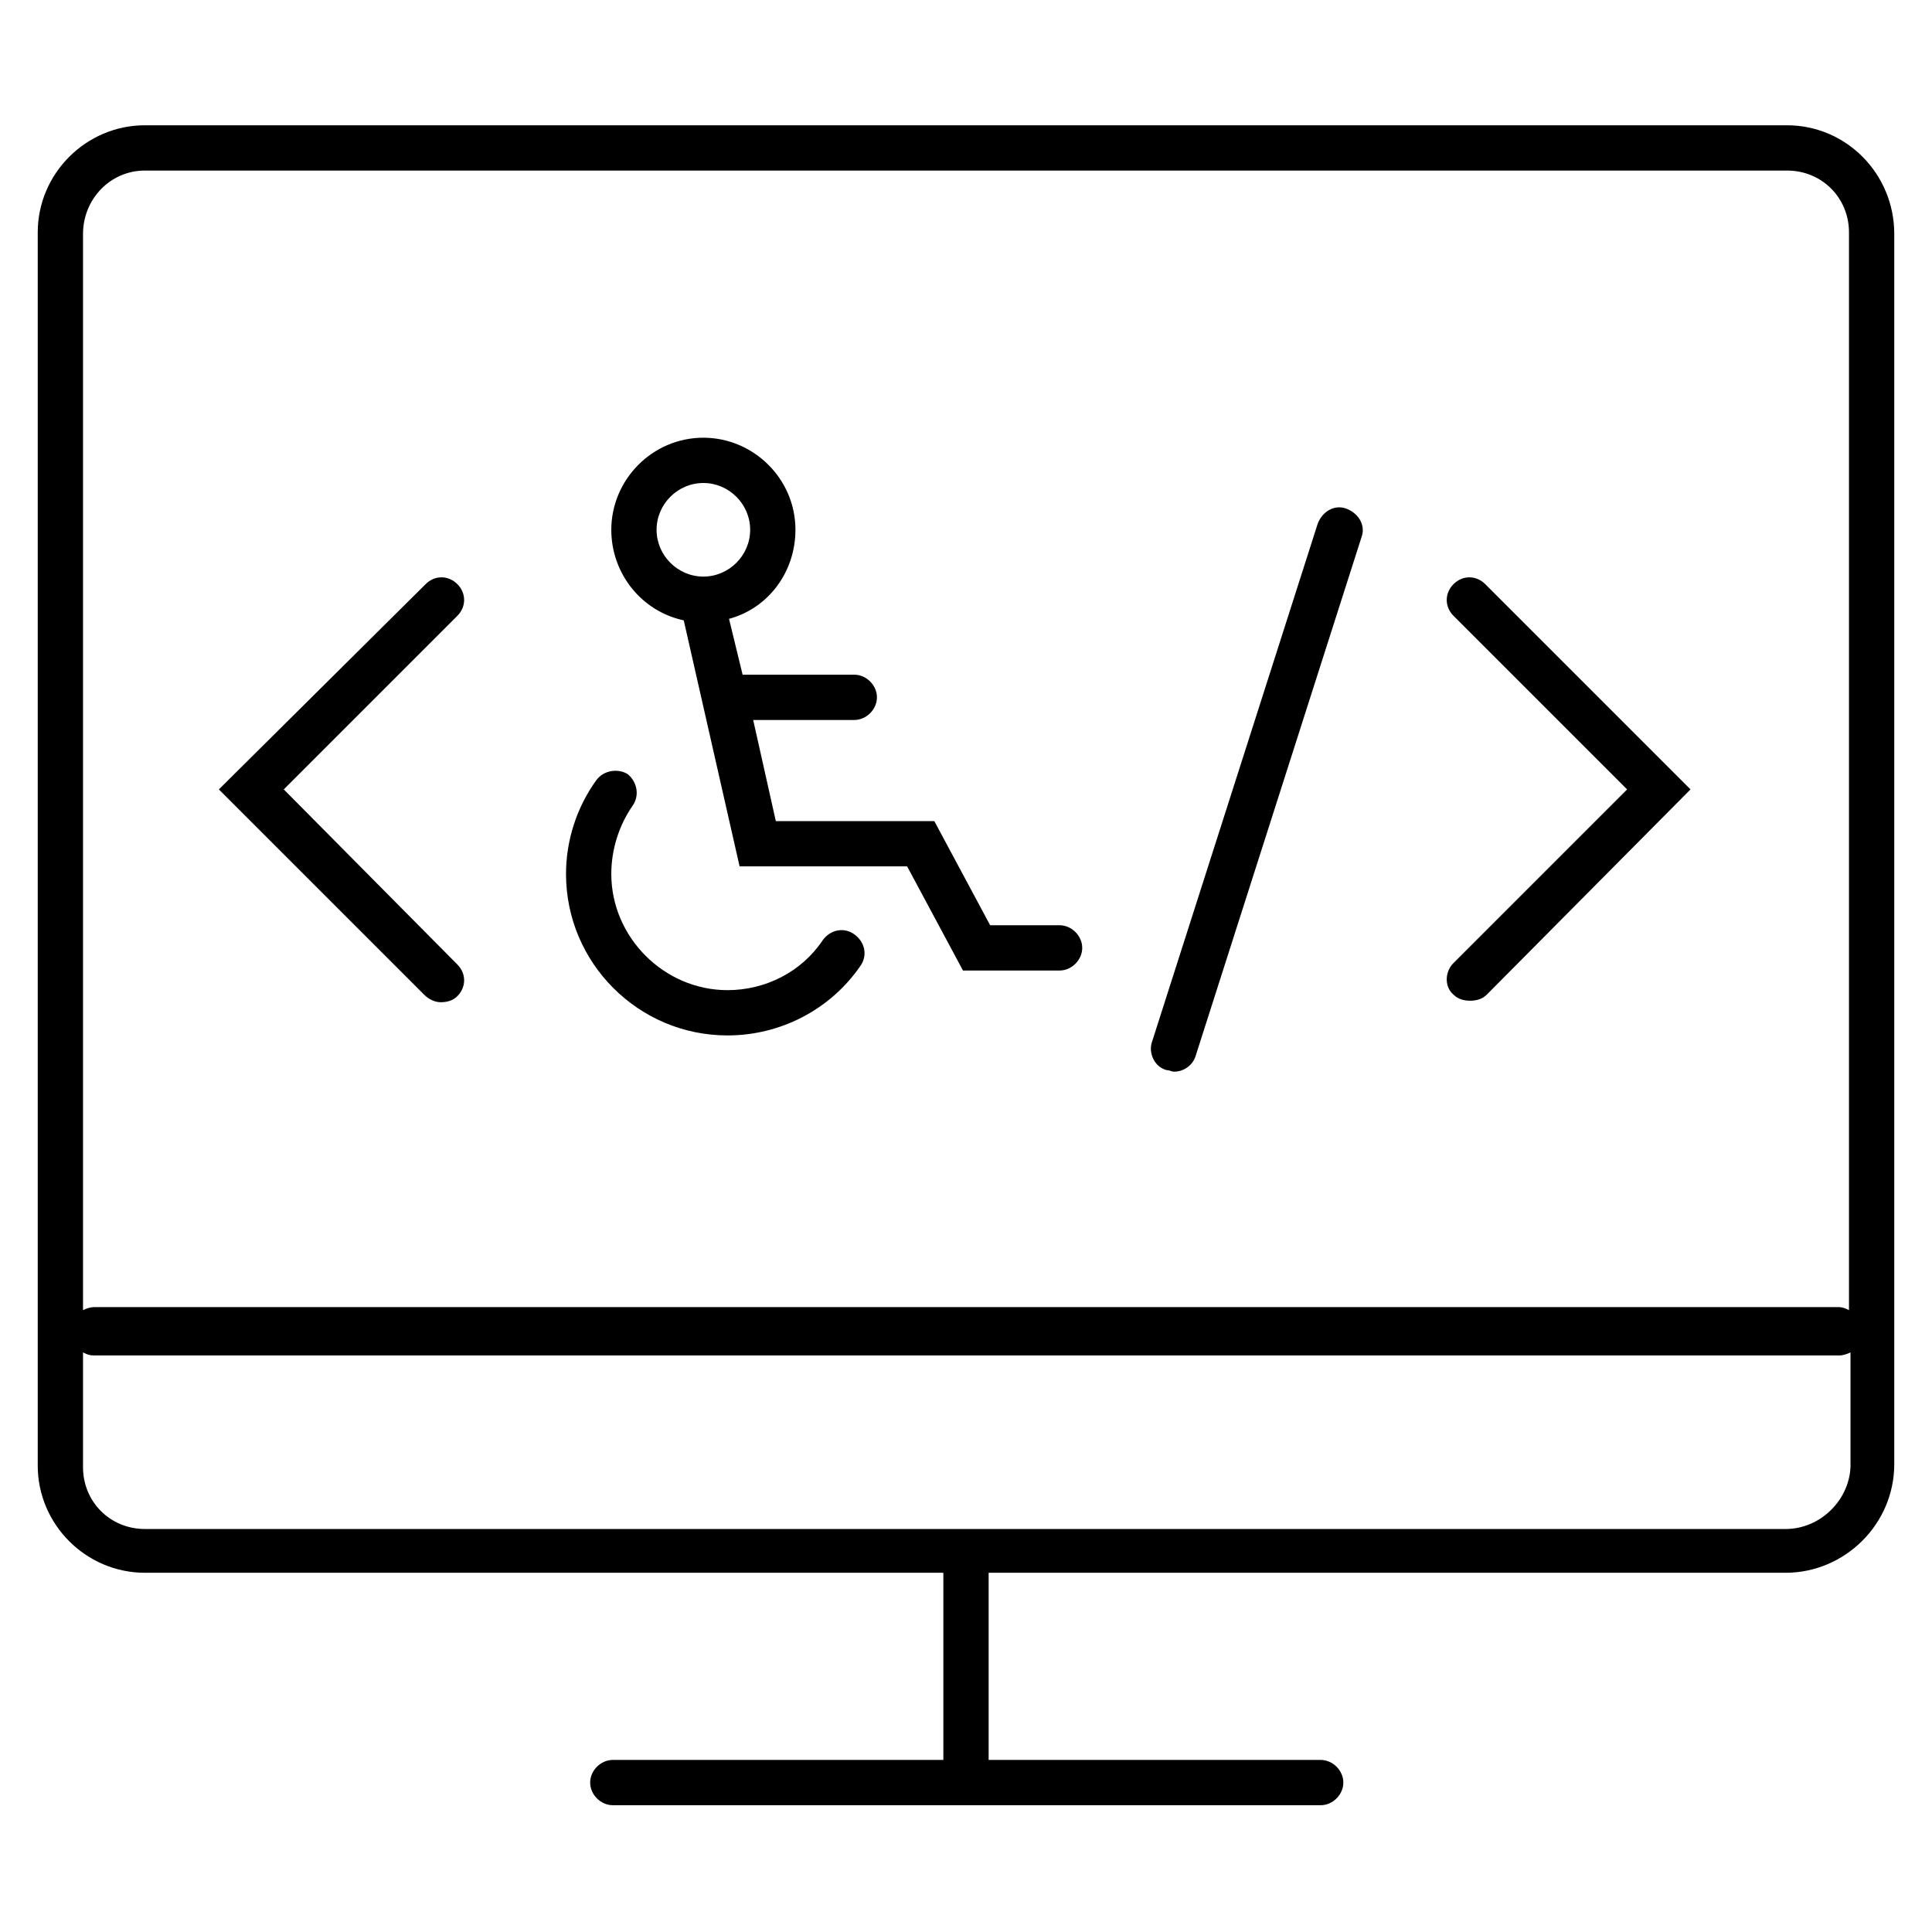 <svg height='100px' width='100px'  fill="#000000" xmlns="http://www.w3.org/2000/svg" xmlns:xlink="http://www.w3.org/1999/xlink" version="1.0" x="0px" y="0px" viewBox="0 0 128 128" style="enable-background:new 0 0 128 128;" xml:space="preserve"><g><path d="M118.4,8.3H9.6c-3.9,0-7.1,3.2-7.1,7.1v81.7c0,3.9,3.2,7.1,7.1,7.1h52.9v12.4H40.6c-0.8,0-1.5,0.7-1.5,1.5s0.7,1.5,1.5,1.5   h46.9c0.8,0,1.5-0.7,1.5-1.5s-0.7-1.5-1.5-1.5H65.5v-12.4h52.8c3.9,0,7.2-3.2,7.2-7.2V15.5C125.5,11.5,122.3,8.3,118.4,8.3z    M9.6,11.3h108.8c2.3,0,4.1,1.8,4.1,4.1v71.4c-0.2-0.1-0.4-0.2-0.7-0.2H6.2c-0.2,0-0.5,0.1-0.7,0.2V15.5   C5.5,13.2,7.3,11.3,9.6,11.3z M118.3,101.3H9.6c-2.3,0-4.1-1.8-4.1-4.1v-7.6c0.2,0.1,0.4,0.2,0.7,0.2h115.7c0.2,0,0.5-0.1,0.7-0.2   v7.6C122.5,99.4,120.6,101.3,118.3,101.3z"></path><path d="M29.2,66.4c0.4,0,0.8-0.1,1.1-0.4c0.6-0.6,0.6-1.5,0-2.1L18.8,52.3l11.5-11.5c0.6-0.6,0.6-1.5,0-2.1   c-0.6-0.6-1.5-0.6-2.1,0L14.5,52.3l13.6,13.6C28.4,66.2,28.8,66.4,29.2,66.4z"></path><path d="M77.3,70.9c0.2,0,0.3,0.1,0.5,0.1c0.6,0,1.2-0.4,1.4-1l11-34.4c0.3-0.8-0.2-1.6-1-1.9c-0.8-0.3-1.6,0.2-1.9,1l-11,34.4   C76.1,69.8,76.5,70.7,77.3,70.9z"></path><path d="M96.3,65.9c0.3,0.3,0.7,0.4,1.1,0.4s0.8-0.1,1.1-0.4L112,52.3L98.4,38.7c-0.6-0.6-1.5-0.6-2.1,0s-0.6,1.5,0,2.1l11.5,11.5   L96.3,63.8C95.7,64.4,95.7,65.4,96.3,65.9z"></path><path d="M45.3,41.1L49,57.4h11.1l3.7,6.9h6.4c0.8,0,1.5-0.7,1.5-1.5s-0.7-1.5-1.5-1.5h-4.6l-3.7-6.9H51.4l-1.5-6.7h6.7   c0.8,0,1.5-0.7,1.5-1.5s-0.7-1.5-1.5-1.5h-7.4L48.3,41c2.6-0.7,4.4-3.1,4.4-5.9c0-3.4-2.8-6.1-6.1-6.1c-3.4,0-6.1,2.8-6.1,6.1   C40.5,38,42.5,40.5,45.3,41.1z M46.6,32c1.7,0,3.1,1.4,3.1,3.1c0,1.7-1.4,3.1-3.1,3.1c-1.7,0-3.1-1.4-3.1-3.1   C43.5,33.4,44.9,32,46.6,32z"></path><path d="M48.2,68.6c3.5,0,6.8-1.7,8.8-4.6c0.5-0.7,0.3-1.6-0.4-2.1c-0.7-0.5-1.6-0.3-2.1,0.4c-1.4,2.1-3.8,3.3-6.3,3.3   c-4.2,0-7.7-3.5-7.7-7.7c0-1.6,0.5-3.2,1.4-4.5c0.5-0.7,0.3-1.6-0.3-2.1C41,50.9,40,51,39.5,51.7c-1.3,1.8-2,4-2,6.2   C37.5,63.8,42.3,68.6,48.2,68.6z"></path></g></svg>